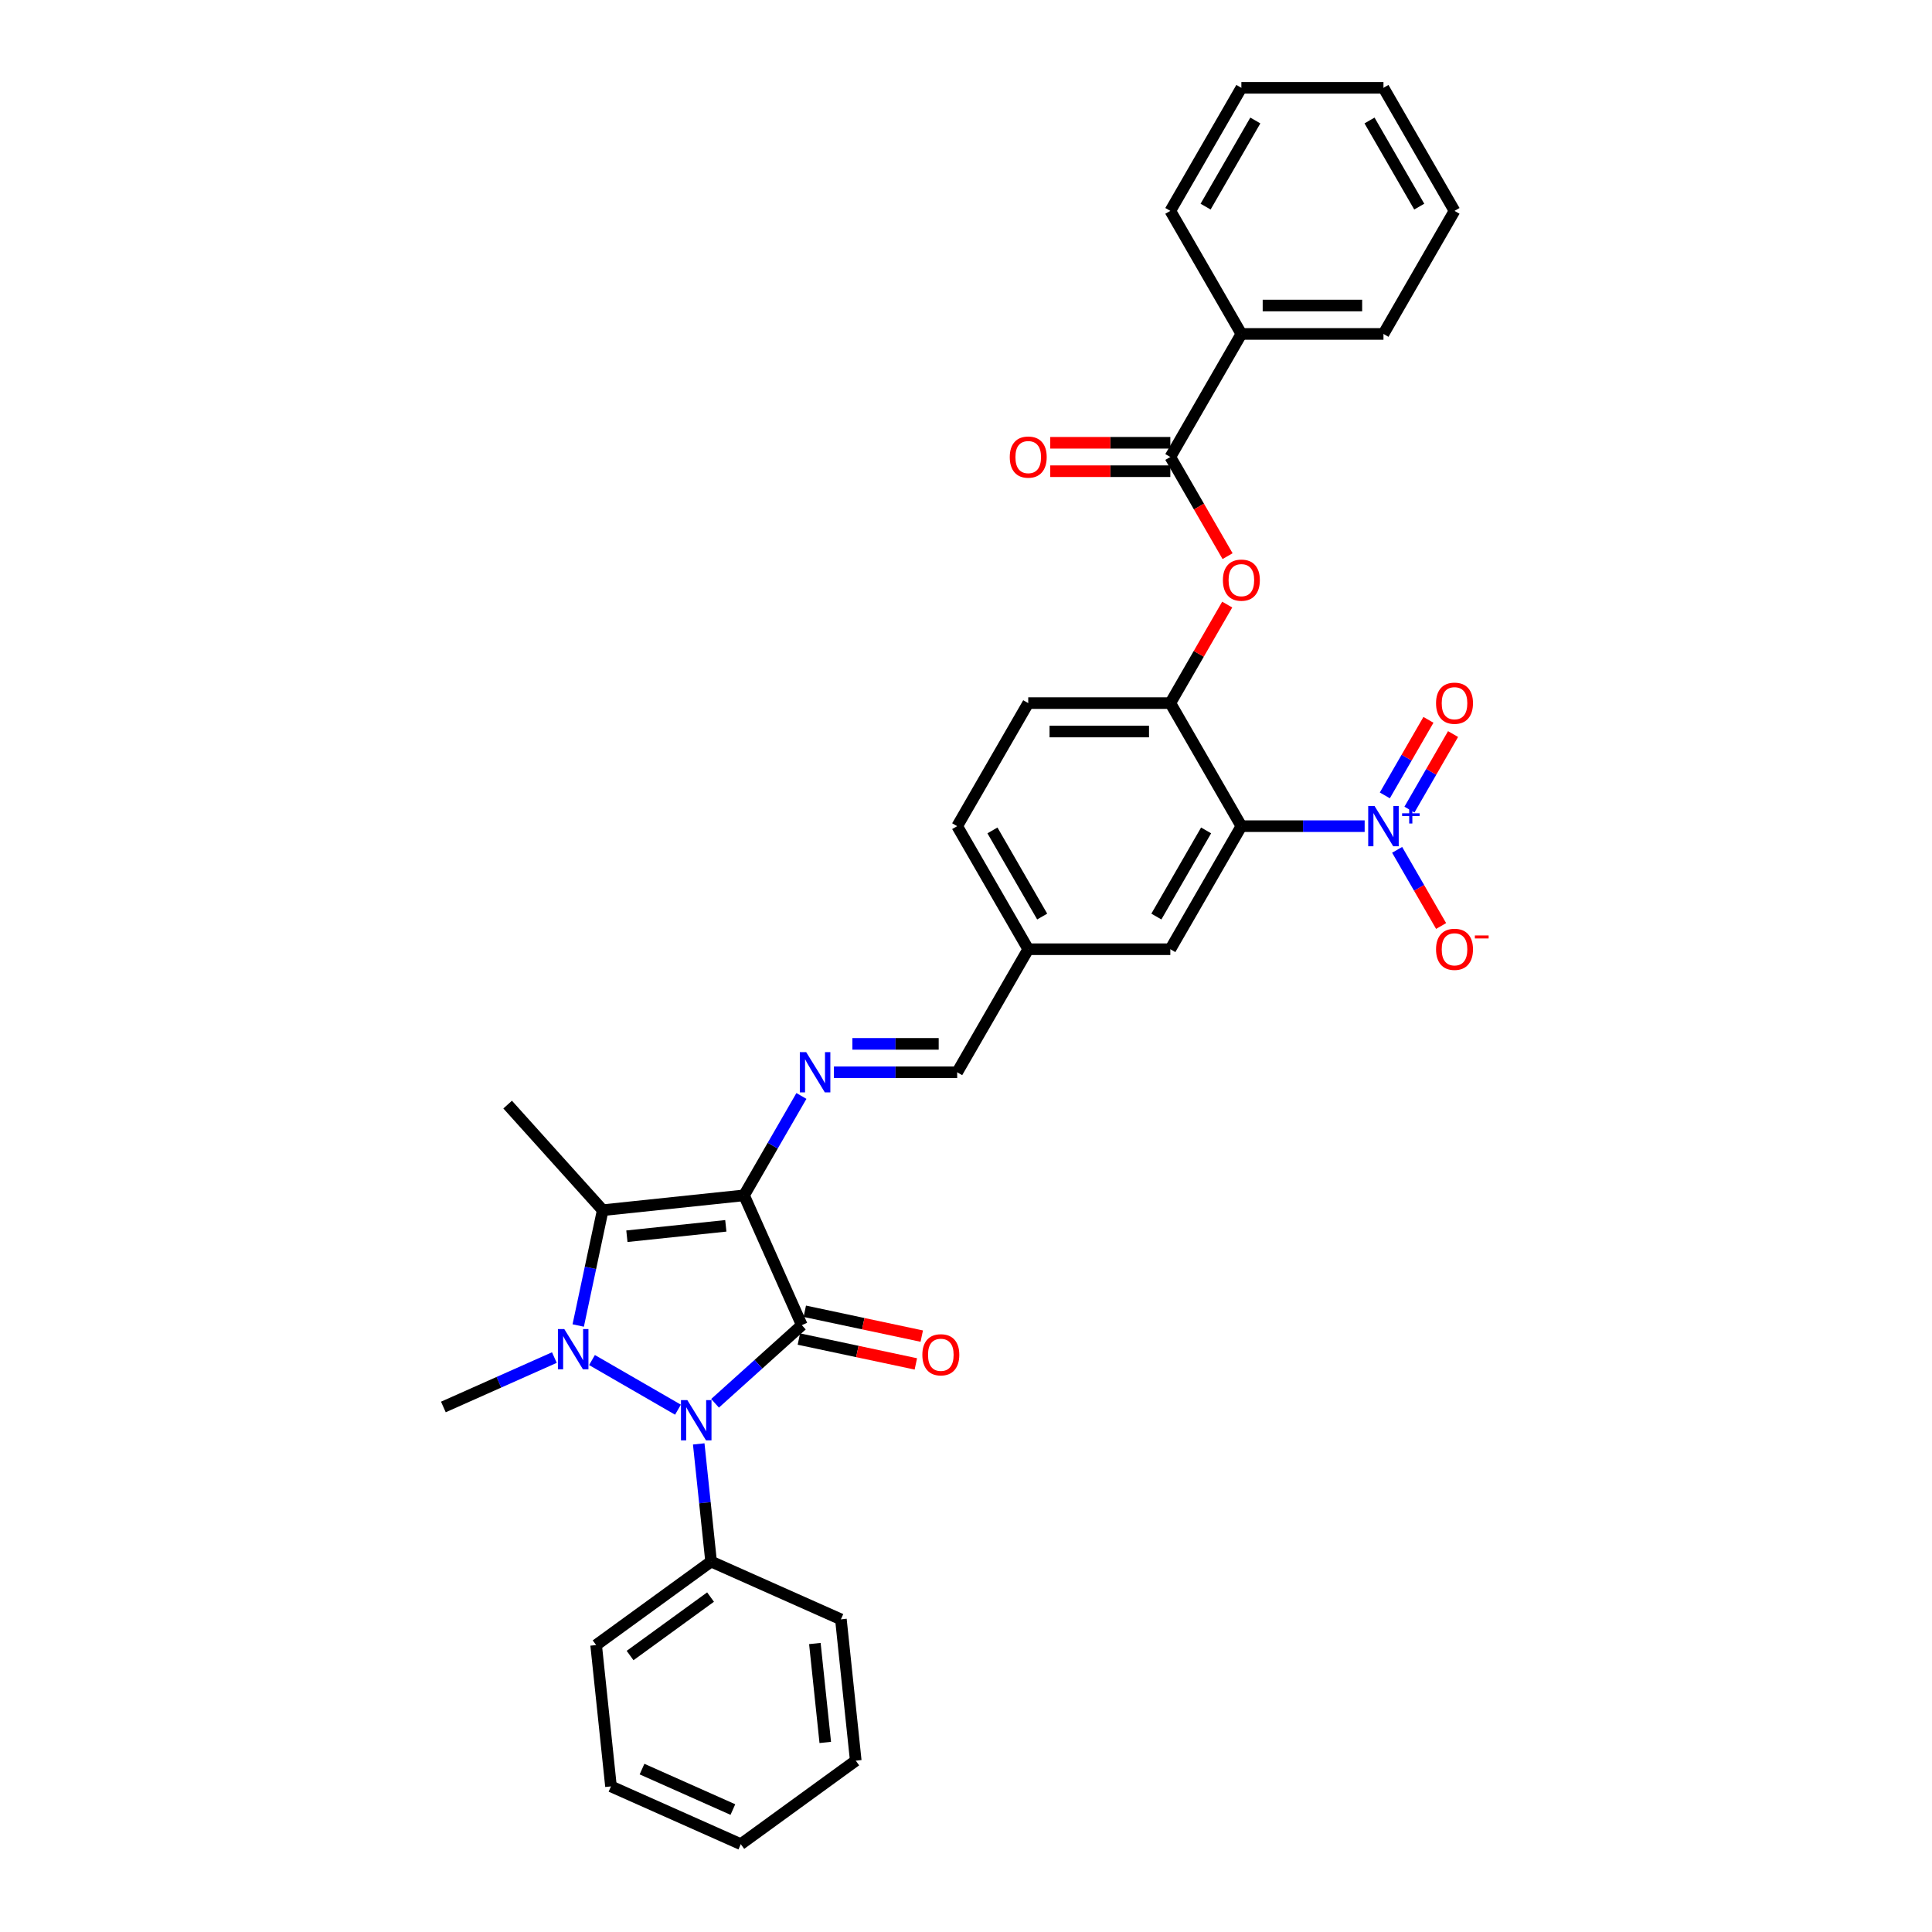 <?xml version='1.0' encoding='iso-8859-1'?>
<svg version='1.1' baseProfile='full'
              xmlns='http://www.w3.org/2000/svg'
                      xmlns:rdkit='http://www.rdkit.org/xml'
                      xmlns:xlink='http://www.w3.org/1999/xlink'
                  xml:space='preserve'
width='1000px' height='1000px' viewBox='0 0 1000 1000'>
<!-- END OF HEADER -->
<rect style='opacity:1.0;fill:#FFFFFF;stroke:none' width='1000' height='1000' x='0' y='0'> </rect>
<path class='bond-0' d='M 385.114,618.706 L 415.028,685.896' style='fill:none;fill-rule:evenodd;stroke:#000000;stroke-width:6px;stroke-linecap:butt;stroke-linejoin:miter;stroke-opacity:1' />
<path class='bond-3' d='M 385.114,618.706 L 311.968,626.394' style='fill:none;fill-rule:evenodd;stroke:#000000;stroke-width:6px;stroke-linecap:butt;stroke-linejoin:miter;stroke-opacity:1' />
<path class='bond-3' d='M 375.679,634.489 L 324.478,639.87' style='fill:none;fill-rule:evenodd;stroke:#000000;stroke-width:6px;stroke-linecap:butt;stroke-linejoin:miter;stroke-opacity:1' />
<path class='bond-6' d='M 385.114,618.706 L 399.964,592.986' style='fill:none;fill-rule:evenodd;stroke:#000000;stroke-width:6px;stroke-linecap:butt;stroke-linejoin:miter;stroke-opacity:1' />
<path class='bond-6' d='M 399.964,592.986 L 414.813,567.265' style='fill:none;fill-rule:evenodd;stroke:#0000FF;stroke-width:6px;stroke-linecap:butt;stroke-linejoin:miter;stroke-opacity:1' />
<path class='bond-2' d='M 415.028,685.896 L 392.569,706.119' style='fill:none;fill-rule:evenodd;stroke:#000000;stroke-width:6px;stroke-linecap:butt;stroke-linejoin:miter;stroke-opacity:1' />
<path class='bond-2' d='M 392.569,706.119 L 370.109,726.341' style='fill:none;fill-rule:evenodd;stroke:#0000FF;stroke-width:6px;stroke-linecap:butt;stroke-linejoin:miter;stroke-opacity:1' />
<path class='bond-10' d='M 413.499,693.09 L 443.77,699.524' style='fill:none;fill-rule:evenodd;stroke:#000000;stroke-width:6px;stroke-linecap:butt;stroke-linejoin:miter;stroke-opacity:1' />
<path class='bond-10' d='M 443.77,699.524 L 474.04,705.959' style='fill:none;fill-rule:evenodd;stroke:#FF0000;stroke-width:6px;stroke-linecap:butt;stroke-linejoin:miter;stroke-opacity:1' />
<path class='bond-10' d='M 416.558,678.702 L 446.828,685.136' style='fill:none;fill-rule:evenodd;stroke:#000000;stroke-width:6px;stroke-linecap:butt;stroke-linejoin:miter;stroke-opacity:1' />
<path class='bond-10' d='M 446.828,685.136 L 477.099,691.57' style='fill:none;fill-rule:evenodd;stroke:#FF0000;stroke-width:6px;stroke-linecap:butt;stroke-linejoin:miter;stroke-opacity:1' />
<path class='bond-1' d='M 299.281,686.082 L 305.625,656.238' style='fill:none;fill-rule:evenodd;stroke:#0000FF;stroke-width:6px;stroke-linecap:butt;stroke-linejoin:miter;stroke-opacity:1' />
<path class='bond-1' d='M 305.625,656.238 L 311.968,626.394' style='fill:none;fill-rule:evenodd;stroke:#000000;stroke-width:6px;stroke-linecap:butt;stroke-linejoin:miter;stroke-opacity:1' />
<path class='bond-19' d='M 286.939,702.671 L 258.213,715.46' style='fill:none;fill-rule:evenodd;stroke:#0000FF;stroke-width:6px;stroke-linecap:butt;stroke-linejoin:miter;stroke-opacity:1' />
<path class='bond-19' d='M 258.213,715.46 L 229.487,728.25' style='fill:none;fill-rule:evenodd;stroke:#000000;stroke-width:6px;stroke-linecap:butt;stroke-linejoin:miter;stroke-opacity:1' />
<path class='bond-33' d='M 306.415,703.957 L 350.915,729.65' style='fill:none;fill-rule:evenodd;stroke:#0000FF;stroke-width:6px;stroke-linecap:butt;stroke-linejoin:miter;stroke-opacity:1' />
<path class='bond-12' d='M 361.659,747.363 L 364.859,777.809' style='fill:none;fill-rule:evenodd;stroke:#0000FF;stroke-width:6px;stroke-linecap:butt;stroke-linejoin:miter;stroke-opacity:1' />
<path class='bond-12' d='M 364.859,777.809 L 368.059,808.255' style='fill:none;fill-rule:evenodd;stroke:#000000;stroke-width:6px;stroke-linecap:butt;stroke-linejoin:miter;stroke-opacity:1' />
<path class='bond-21' d='M 311.968,626.394 L 262.755,571.737' style='fill:none;fill-rule:evenodd;stroke:#000000;stroke-width:6px;stroke-linecap:butt;stroke-linejoin:miter;stroke-opacity:1' />
<path class='bond-4' d='M 706.343,427.622 L 674.438,427.622' style='fill:none;fill-rule:evenodd;stroke:#0000FF;stroke-width:6px;stroke-linecap:butt;stroke-linejoin:miter;stroke-opacity:1' />
<path class='bond-4' d='M 674.438,427.622 L 642.532,427.622' style='fill:none;fill-rule:evenodd;stroke:#000000;stroke-width:6px;stroke-linecap:butt;stroke-linejoin:miter;stroke-opacity:1' />
<path class='bond-11' d='M 723.155,439.876 L 734.536,459.588' style='fill:none;fill-rule:evenodd;stroke:#0000FF;stroke-width:6px;stroke-linecap:butt;stroke-linejoin:miter;stroke-opacity:1' />
<path class='bond-11' d='M 734.536,459.588 L 745.917,479.3' style='fill:none;fill-rule:evenodd;stroke:#FF0000;stroke-width:6px;stroke-linecap:butt;stroke-linejoin:miter;stroke-opacity:1' />
<path class='bond-14' d='M 729.525,419.047 L 740.812,399.496' style='fill:none;fill-rule:evenodd;stroke:#0000FF;stroke-width:6px;stroke-linecap:butt;stroke-linejoin:miter;stroke-opacity:1' />
<path class='bond-14' d='M 740.812,399.496 L 752.099,379.946' style='fill:none;fill-rule:evenodd;stroke:#FF0000;stroke-width:6px;stroke-linecap:butt;stroke-linejoin:miter;stroke-opacity:1' />
<path class='bond-14' d='M 716.786,411.692 L 728.073,392.141' style='fill:none;fill-rule:evenodd;stroke:#0000FF;stroke-width:6px;stroke-linecap:butt;stroke-linejoin:miter;stroke-opacity:1' />
<path class='bond-14' d='M 728.073,392.141 L 739.36,372.591' style='fill:none;fill-rule:evenodd;stroke:#FF0000;stroke-width:6px;stroke-linecap:butt;stroke-linejoin:miter;stroke-opacity:1' />
<path class='bond-5' d='M 642.532,427.622 L 605.758,491.317' style='fill:none;fill-rule:evenodd;stroke:#000000;stroke-width:6px;stroke-linecap:butt;stroke-linejoin:miter;stroke-opacity:1' />
<path class='bond-5' d='M 624.277,429.822 L 598.536,474.408' style='fill:none;fill-rule:evenodd;stroke:#000000;stroke-width:6px;stroke-linecap:butt;stroke-linejoin:miter;stroke-opacity:1' />
<path class='bond-34' d='M 642.532,427.622 L 605.758,363.928' style='fill:none;fill-rule:evenodd;stroke:#000000;stroke-width:6px;stroke-linecap:butt;stroke-linejoin:miter;stroke-opacity:1' />
<path class='bond-15' d='M 431.626,555.012 L 463.531,555.012' style='fill:none;fill-rule:evenodd;stroke:#0000FF;stroke-width:6px;stroke-linecap:butt;stroke-linejoin:miter;stroke-opacity:1' />
<path class='bond-15' d='M 463.531,555.012 L 495.436,555.012' style='fill:none;fill-rule:evenodd;stroke:#000000;stroke-width:6px;stroke-linecap:butt;stroke-linejoin:miter;stroke-opacity:1' />
<path class='bond-15' d='M 441.197,540.302 L 463.531,540.302' style='fill:none;fill-rule:evenodd;stroke:#0000FF;stroke-width:6px;stroke-linecap:butt;stroke-linejoin:miter;stroke-opacity:1' />
<path class='bond-15' d='M 463.531,540.302 L 485.864,540.302' style='fill:none;fill-rule:evenodd;stroke:#000000;stroke-width:6px;stroke-linecap:butt;stroke-linejoin:miter;stroke-opacity:1' />
<path class='bond-7' d='M 605.758,363.928 L 532.21,363.928' style='fill:none;fill-rule:evenodd;stroke:#000000;stroke-width:6px;stroke-linecap:butt;stroke-linejoin:miter;stroke-opacity:1' />
<path class='bond-7' d='M 594.726,378.637 L 543.242,378.637' style='fill:none;fill-rule:evenodd;stroke:#000000;stroke-width:6px;stroke-linecap:butt;stroke-linejoin:miter;stroke-opacity:1' />
<path class='bond-9' d='M 605.758,363.928 L 620.481,338.428' style='fill:none;fill-rule:evenodd;stroke:#000000;stroke-width:6px;stroke-linecap:butt;stroke-linejoin:miter;stroke-opacity:1' />
<path class='bond-9' d='M 620.481,338.428 L 635.203,312.928' style='fill:none;fill-rule:evenodd;stroke:#FF0000;stroke-width:6px;stroke-linecap:butt;stroke-linejoin:miter;stroke-opacity:1' />
<path class='bond-8' d='M 605.758,236.538 L 620.574,262.2' style='fill:none;fill-rule:evenodd;stroke:#000000;stroke-width:6px;stroke-linecap:butt;stroke-linejoin:miter;stroke-opacity:1' />
<path class='bond-8' d='M 620.574,262.2 L 635.39,287.862' style='fill:none;fill-rule:evenodd;stroke:#FF0000;stroke-width:6px;stroke-linecap:butt;stroke-linejoin:miter;stroke-opacity:1' />
<path class='bond-16' d='M 605.758,229.184 L 574.684,229.184' style='fill:none;fill-rule:evenodd;stroke:#000000;stroke-width:6px;stroke-linecap:butt;stroke-linejoin:miter;stroke-opacity:1' />
<path class='bond-16' d='M 574.684,229.184 L 543.61,229.184' style='fill:none;fill-rule:evenodd;stroke:#FF0000;stroke-width:6px;stroke-linecap:butt;stroke-linejoin:miter;stroke-opacity:1' />
<path class='bond-16' d='M 605.758,243.893 L 574.684,243.893' style='fill:none;fill-rule:evenodd;stroke:#000000;stroke-width:6px;stroke-linecap:butt;stroke-linejoin:miter;stroke-opacity:1' />
<path class='bond-16' d='M 574.684,243.893 L 543.61,243.893' style='fill:none;fill-rule:evenodd;stroke:#FF0000;stroke-width:6px;stroke-linecap:butt;stroke-linejoin:miter;stroke-opacity:1' />
<path class='bond-17' d='M 605.758,236.538 L 642.532,172.844' style='fill:none;fill-rule:evenodd;stroke:#000000;stroke-width:6px;stroke-linecap:butt;stroke-linejoin:miter;stroke-opacity:1' />
<path class='bond-23' d='M 368.059,808.255 L 308.558,851.485' style='fill:none;fill-rule:evenodd;stroke:#000000;stroke-width:6px;stroke-linecap:butt;stroke-linejoin:miter;stroke-opacity:1' />
<path class='bond-23' d='M 367.78,826.64 L 326.129,856.901' style='fill:none;fill-rule:evenodd;stroke:#000000;stroke-width:6px;stroke-linecap:butt;stroke-linejoin:miter;stroke-opacity:1' />
<path class='bond-24' d='M 368.059,808.255 L 435.249,838.17' style='fill:none;fill-rule:evenodd;stroke:#000000;stroke-width:6px;stroke-linecap:butt;stroke-linejoin:miter;stroke-opacity:1' />
<path class='bond-13' d='M 605.758,491.317 L 532.21,491.317' style='fill:none;fill-rule:evenodd;stroke:#000000;stroke-width:6px;stroke-linecap:butt;stroke-linejoin:miter;stroke-opacity:1' />
<path class='bond-20' d='M 495.436,555.012 L 532.21,491.317' style='fill:none;fill-rule:evenodd;stroke:#000000;stroke-width:6px;stroke-linecap:butt;stroke-linejoin:miter;stroke-opacity:1' />
<path class='bond-25' d='M 642.532,172.844 L 716.081,172.844' style='fill:none;fill-rule:evenodd;stroke:#000000;stroke-width:6px;stroke-linecap:butt;stroke-linejoin:miter;stroke-opacity:1' />
<path class='bond-25' d='M 653.565,158.134 L 705.049,158.134' style='fill:none;fill-rule:evenodd;stroke:#000000;stroke-width:6px;stroke-linecap:butt;stroke-linejoin:miter;stroke-opacity:1' />
<path class='bond-26' d='M 642.532,172.844 L 605.758,109.149' style='fill:none;fill-rule:evenodd;stroke:#000000;stroke-width:6px;stroke-linecap:butt;stroke-linejoin:miter;stroke-opacity:1' />
<path class='bond-18' d='M 532.21,363.928 L 495.436,427.622' style='fill:none;fill-rule:evenodd;stroke:#000000;stroke-width:6px;stroke-linecap:butt;stroke-linejoin:miter;stroke-opacity:1' />
<path class='bond-22' d='M 532.21,491.317 L 495.436,427.622' style='fill:none;fill-rule:evenodd;stroke:#000000;stroke-width:6px;stroke-linecap:butt;stroke-linejoin:miter;stroke-opacity:1' />
<path class='bond-22' d='M 539.433,474.408 L 513.691,429.822' style='fill:none;fill-rule:evenodd;stroke:#000000;stroke-width:6px;stroke-linecap:butt;stroke-linejoin:miter;stroke-opacity:1' />
<path class='bond-27' d='M 308.558,851.485 L 316.245,924.631' style='fill:none;fill-rule:evenodd;stroke:#000000;stroke-width:6px;stroke-linecap:butt;stroke-linejoin:miter;stroke-opacity:1' />
<path class='bond-28' d='M 435.249,838.17 L 442.937,911.315' style='fill:none;fill-rule:evenodd;stroke:#000000;stroke-width:6px;stroke-linecap:butt;stroke-linejoin:miter;stroke-opacity:1' />
<path class='bond-28' d='M 421.773,850.679 L 427.155,901.881' style='fill:none;fill-rule:evenodd;stroke:#000000;stroke-width:6px;stroke-linecap:butt;stroke-linejoin:miter;stroke-opacity:1' />
<path class='bond-29' d='M 716.081,172.844 L 752.855,109.149' style='fill:none;fill-rule:evenodd;stroke:#000000;stroke-width:6px;stroke-linecap:butt;stroke-linejoin:miter;stroke-opacity:1' />
<path class='bond-30' d='M 605.758,109.149 L 642.532,45.455' style='fill:none;fill-rule:evenodd;stroke:#000000;stroke-width:6px;stroke-linecap:butt;stroke-linejoin:miter;stroke-opacity:1' />
<path class='bond-30' d='M 624.013,106.95 L 649.755,62.364' style='fill:none;fill-rule:evenodd;stroke:#000000;stroke-width:6px;stroke-linecap:butt;stroke-linejoin:miter;stroke-opacity:1' />
<path class='bond-35' d='M 316.245,924.631 L 383.435,954.545' style='fill:none;fill-rule:evenodd;stroke:#000000;stroke-width:6px;stroke-linecap:butt;stroke-linejoin:miter;stroke-opacity:1' />
<path class='bond-35' d='M 332.307,915.68 L 379.34,936.62' style='fill:none;fill-rule:evenodd;stroke:#000000;stroke-width:6px;stroke-linecap:butt;stroke-linejoin:miter;stroke-opacity:1' />
<path class='bond-32' d='M 442.937,911.315 L 383.435,954.545' style='fill:none;fill-rule:evenodd;stroke:#000000;stroke-width:6px;stroke-linecap:butt;stroke-linejoin:miter;stroke-opacity:1' />
<path class='bond-36' d='M 752.855,109.149 L 716.081,45.455' style='fill:none;fill-rule:evenodd;stroke:#000000;stroke-width:6px;stroke-linecap:butt;stroke-linejoin:miter;stroke-opacity:1' />
<path class='bond-36' d='M 734.6,106.95 L 708.858,62.364' style='fill:none;fill-rule:evenodd;stroke:#000000;stroke-width:6px;stroke-linecap:butt;stroke-linejoin:miter;stroke-opacity:1' />
<path class='bond-31' d='M 642.532,45.455 L 716.081,45.455' style='fill:none;fill-rule:evenodd;stroke:#000000;stroke-width:6px;stroke-linecap:butt;stroke-linejoin:miter;stroke-opacity:1' />
<path  class='atom-2' d='M 292.073 687.921
L 298.898 698.953
Q 299.575 700.042, 300.663 702.013
Q 301.752 703.984, 301.81 704.101
L 301.81 687.921
L 304.576 687.921
L 304.576 708.75
L 301.722 708.75
L 294.397 696.688
Q 293.544 695.276, 292.632 693.658
Q 291.749 692.04, 291.484 691.539
L 291.484 708.75
L 288.778 708.75
L 288.778 687.921
L 292.073 687.921
' fill='#0000FF'/>
<path  class='atom-3' d='M 355.767 724.695
L 362.593 735.727
Q 363.269 736.816, 364.358 738.787
Q 365.446 740.758, 365.505 740.876
L 365.505 724.695
L 368.27 724.695
L 368.27 745.524
L 365.417 745.524
L 358.091 733.462
Q 357.238 732.05, 356.326 730.432
Q 355.444 728.814, 355.179 728.314
L 355.179 745.524
L 352.472 745.524
L 352.472 724.695
L 355.767 724.695
' fill='#0000FF'/>
<path  class='atom-5' d='M 711.477 417.208
L 718.302 428.24
Q 718.979 429.329, 720.067 431.3
Q 721.156 433.271, 721.214 433.389
L 721.214 417.208
L 723.98 417.208
L 723.98 438.037
L 721.126 438.037
L 713.801 425.975
Q 712.948 424.563, 712.036 422.945
Q 711.153 421.327, 710.888 420.827
L 710.888 438.037
L 708.182 438.037
L 708.182 417.208
L 711.477 417.208
' fill='#0000FF'/>
<path  class='atom-5' d='M 725.727 420.962
L 729.397 420.962
L 729.397 417.099
L 731.028 417.099
L 731.028 420.962
L 734.795 420.962
L 734.795 422.361
L 731.028 422.361
L 731.028 426.244
L 729.397 426.244
L 729.397 422.361
L 725.727 422.361
L 725.727 420.962
' fill='#0000FF'/>
<path  class='atom-7' d='M 417.284 544.597
L 424.109 555.63
Q 424.786 556.718, 425.874 558.689
Q 426.963 560.66, 427.021 560.778
L 427.021 544.597
L 429.787 544.597
L 429.787 565.426
L 426.933 565.426
L 419.608 553.364
Q 418.755 551.952, 417.843 550.334
Q 416.96 548.716, 416.695 548.216
L 416.695 565.426
L 413.989 565.426
L 413.989 544.597
L 417.284 544.597
' fill='#0000FF'/>
<path  class='atom-10' d='M 632.971 300.292
Q 632.971 295.291, 635.442 292.496
Q 637.914 289.701, 642.532 289.701
Q 647.151 289.701, 649.623 292.496
Q 652.094 295.291, 652.094 300.292
Q 652.094 305.352, 649.593 308.235
Q 647.092 311.089, 642.532 311.089
Q 637.943 311.089, 635.442 308.235
Q 632.971 305.382, 632.971 300.292
M 642.532 308.735
Q 645.71 308.735, 647.416 306.617
Q 649.152 304.47, 649.152 300.292
Q 649.152 296.203, 647.416 294.143
Q 645.71 292.055, 642.532 292.055
Q 639.355 292.055, 637.619 294.114
Q 635.913 296.173, 635.913 300.292
Q 635.913 304.499, 637.619 306.617
Q 639.355 308.735, 642.532 308.735
' fill='#FF0000'/>
<path  class='atom-11' d='M 477.408 701.246
Q 477.408 696.245, 479.879 693.45
Q 482.351 690.655, 486.969 690.655
Q 491.588 690.655, 494.059 693.45
Q 496.531 696.245, 496.531 701.246
Q 496.531 706.307, 494.03 709.19
Q 491.529 712.043, 486.969 712.043
Q 482.38 712.043, 479.879 709.19
Q 477.408 706.336, 477.408 701.246
M 486.969 709.69
Q 490.147 709.69, 491.853 707.572
Q 493.589 705.424, 493.589 701.246
Q 493.589 697.157, 491.853 695.098
Q 490.147 693.009, 486.969 693.009
Q 483.792 693.009, 482.056 695.068
Q 480.35 697.128, 480.35 701.246
Q 480.35 705.453, 482.056 707.572
Q 483.792 709.69, 486.969 709.69
' fill='#FF0000'/>
<path  class='atom-12' d='M 743.294 491.376
Q 743.294 486.375, 745.765 483.58
Q 748.236 480.785, 752.855 480.785
Q 757.474 480.785, 759.945 483.58
Q 762.416 486.375, 762.416 491.376
Q 762.416 496.436, 759.915 499.319
Q 757.415 502.173, 752.855 502.173
Q 748.265 502.173, 745.765 499.319
Q 743.294 496.465, 743.294 491.376
M 752.855 499.819
Q 756.032 499.819, 757.738 497.701
Q 759.474 495.553, 759.474 491.376
Q 759.474 487.287, 757.738 485.227
Q 756.032 483.139, 752.855 483.139
Q 749.678 483.139, 747.942 485.198
Q 746.236 487.257, 746.236 491.376
Q 746.236 495.583, 747.942 497.701
Q 749.678 499.819, 752.855 499.819
' fill='#FF0000'/>
<path  class='atom-12' d='M 763.387 484.185
L 770.513 484.185
L 770.513 485.738
L 763.387 485.738
L 763.387 484.185
' fill='#FF0000'/>
<path  class='atom-15' d='M 743.294 363.987
Q 743.294 358.985, 745.765 356.191
Q 748.236 353.396, 752.855 353.396
Q 757.474 353.396, 759.945 356.191
Q 762.416 358.985, 762.416 363.987
Q 762.416 369.047, 759.915 371.93
Q 757.415 374.784, 752.855 374.784
Q 748.265 374.784, 745.765 371.93
Q 743.294 369.076, 743.294 363.987
M 752.855 372.43
Q 756.032 372.43, 757.738 370.312
Q 759.474 368.164, 759.474 363.987
Q 759.474 359.897, 757.738 357.838
Q 756.032 355.749, 752.855 355.749
Q 749.678 355.749, 747.942 357.809
Q 746.236 359.868, 746.236 363.987
Q 746.236 368.194, 747.942 370.312
Q 749.678 372.43, 752.855 372.43
' fill='#FF0000'/>
<path  class='atom-17' d='M 522.649 236.597
Q 522.649 231.596, 525.12 228.801
Q 527.591 226.006, 532.21 226.006
Q 536.829 226.006, 539.3 228.801
Q 541.771 231.596, 541.771 236.597
Q 541.771 241.657, 539.271 244.541
Q 536.77 247.394, 532.21 247.394
Q 527.621 247.394, 525.12 244.541
Q 522.649 241.687, 522.649 236.597
M 532.21 245.041
Q 535.387 245.041, 537.094 242.922
Q 538.829 240.775, 538.829 236.597
Q 538.829 232.508, 537.094 230.449
Q 535.387 228.36, 532.21 228.36
Q 529.033 228.36, 527.297 230.419
Q 525.591 232.479, 525.591 236.597
Q 525.591 240.804, 527.297 242.922
Q 529.033 245.041, 532.21 245.041
' fill='#FF0000'/>
</svg>
